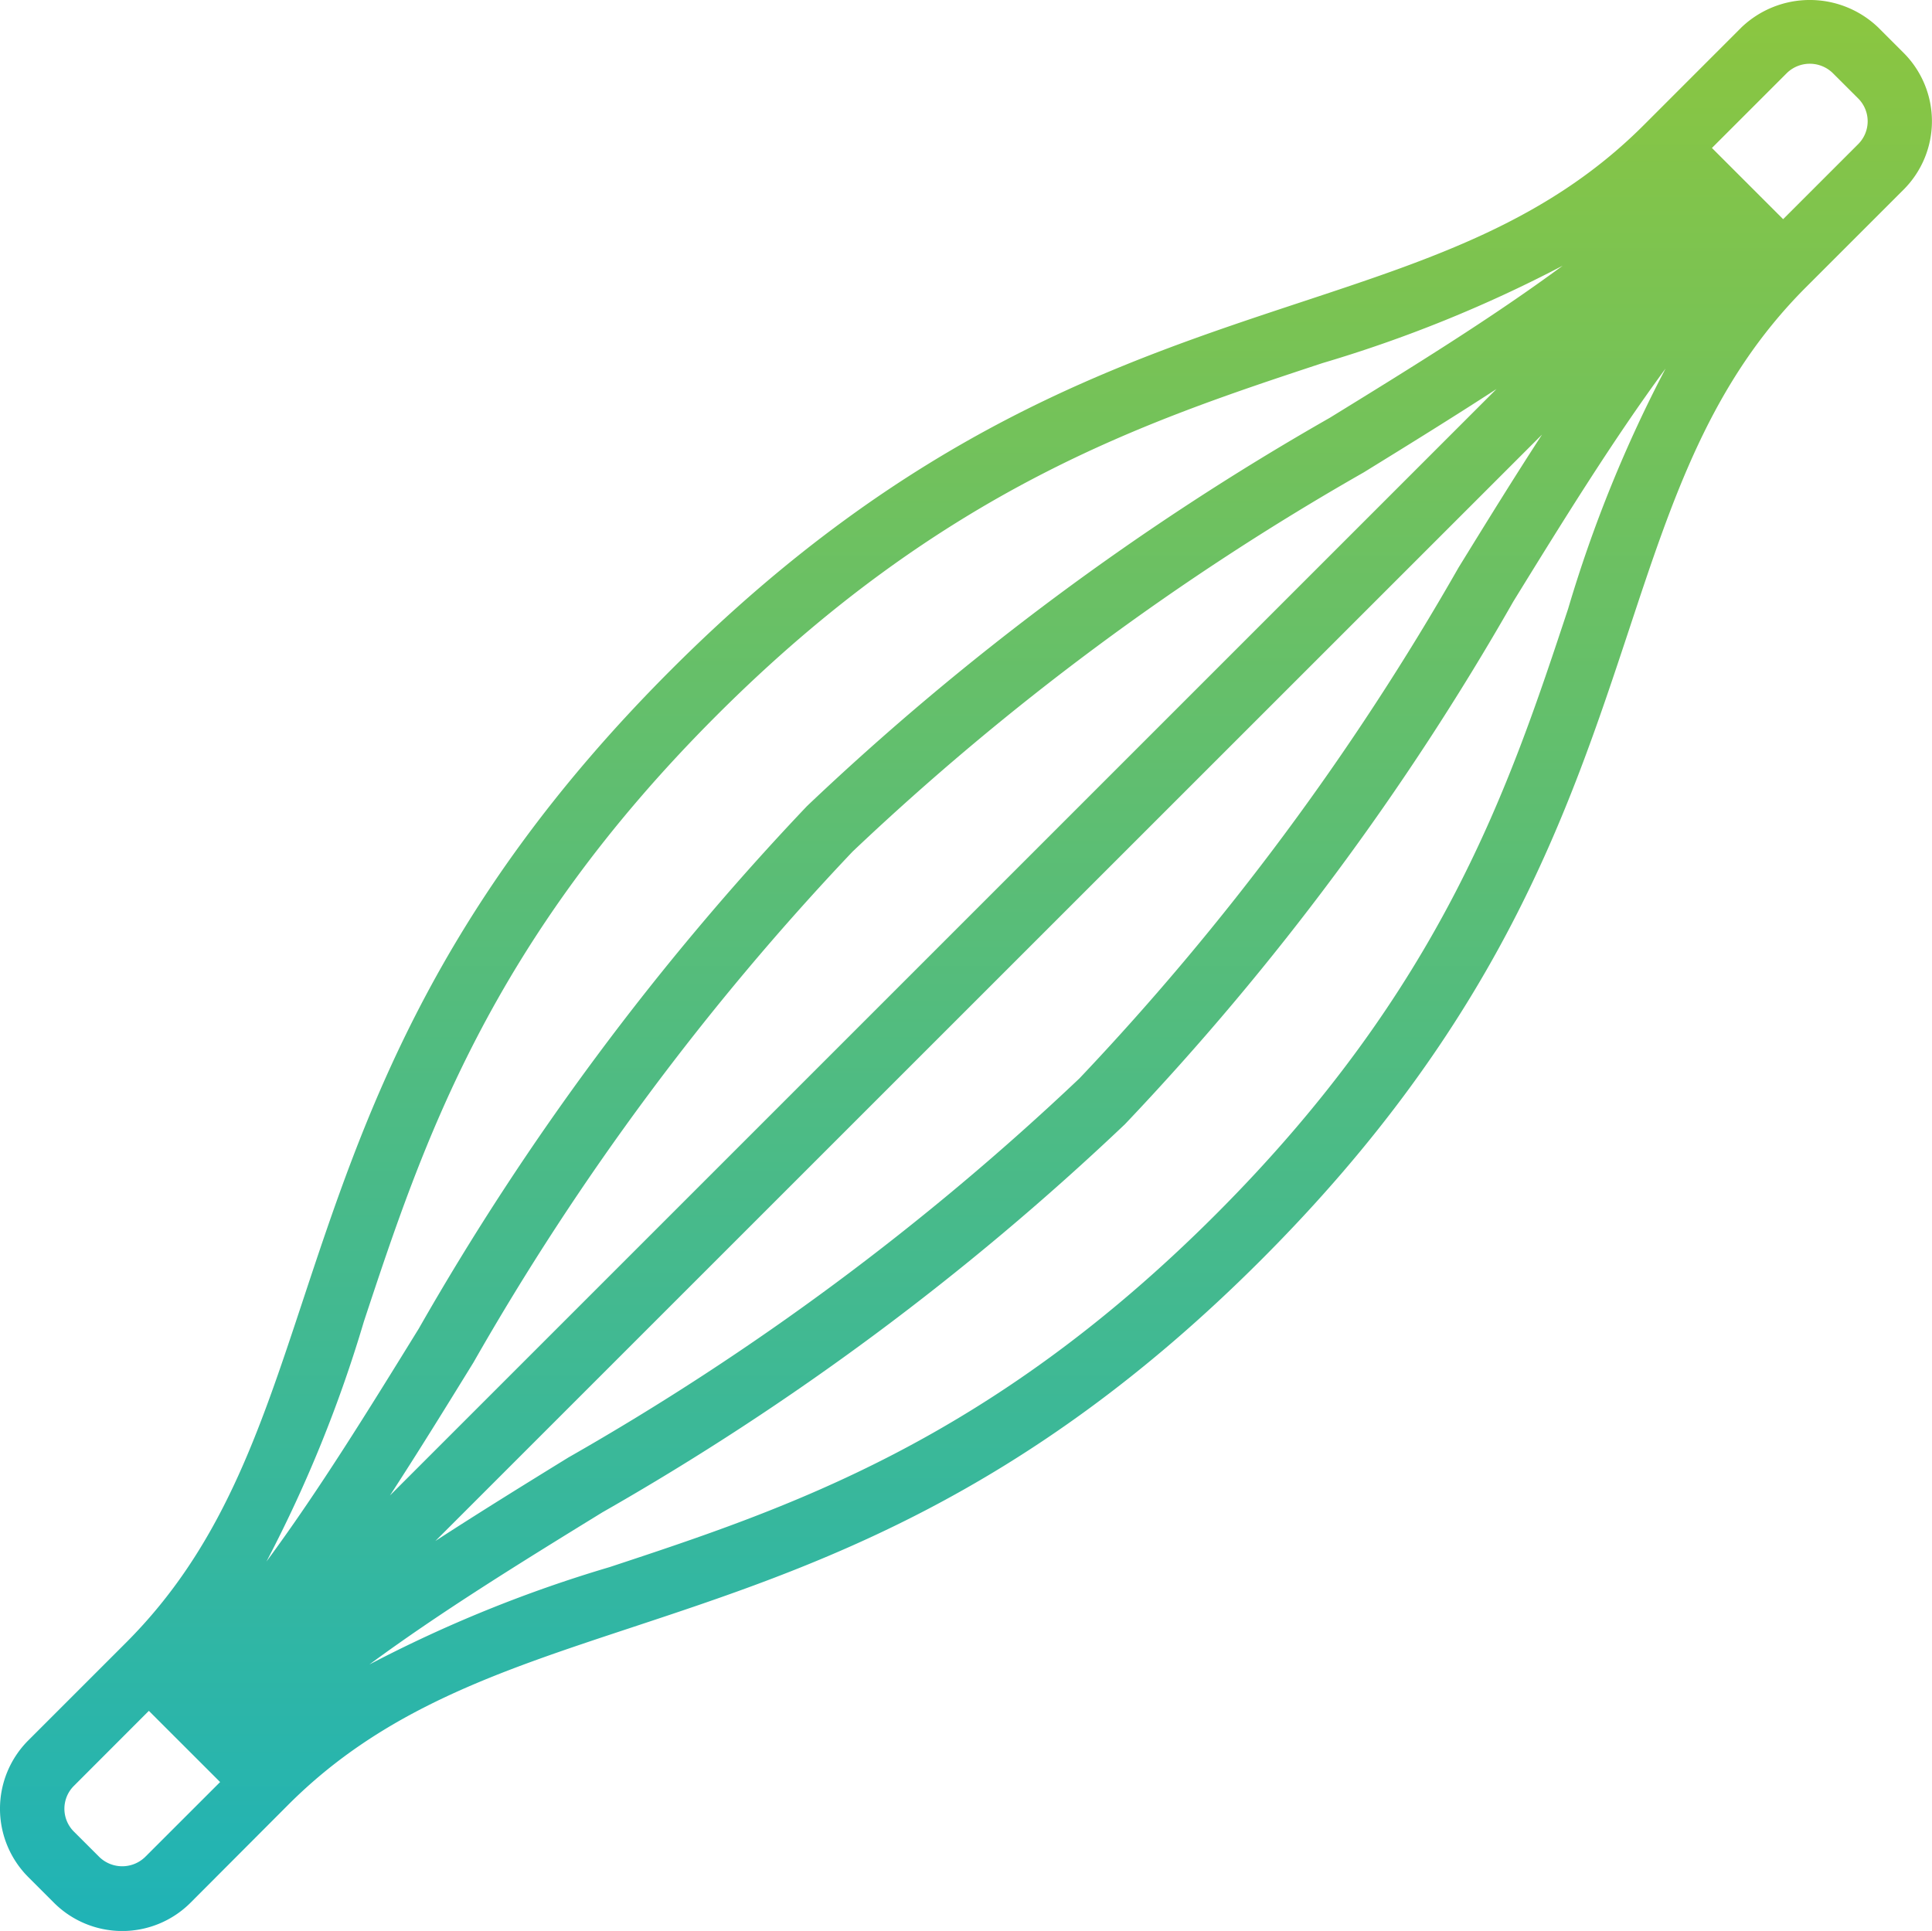 <svg xmlns="http://www.w3.org/2000/svg" xmlns:xlink="http://www.w3.org/1999/xlink" width="48.266" height="48.246" viewBox="0 0 48.266 48.246">
  <defs>
    <linearGradient id="linear-gradient" x1="0.5" x2="0.5" y2="1" gradientUnits="objectBoundingBox">
      <stop offset="0" stop-color="#8cc63f"/>
      <stop offset="1" stop-color="#1fb3b7"/>
    </linearGradient>
  </defs>
  <g id="muscle" transform="translate(-0.001 -0.11)">
    <g id="Group_1015" data-name="Group 1015" transform="translate(0.001 0.11)">
      <path id="Path_556" data-name="Path 556" d="M47.561,1.434l-.64-.64a2.471,2.471,0,0,0-3.414,0L41.063,3.239c-2.376,2.376-5.228,3.319-8.529,4.411-4.605,1.523-9.825,3.25-15.773,9.2s-7.675,11.168-9.2,15.773c-1.092,3.3-2.036,6.153-4.411,8.529L.707,43.595a2.416,2.416,0,0,0,0,3.414l.641.641a2.413,2.413,0,0,0,3.413,0L7.205,45.2c2.376-2.376,5.228-3.319,8.529-4.411,4.605-1.523,9.825-3.25,15.773-9.2s7.675-11.168,9.2-15.773c1.092-3.3,2.036-6.153,4.411-8.529l2.445-2.445A2.416,2.416,0,0,0,47.561,1.434ZM3.623,46.511a.822.822,0,0,1-1.137,0h0l-.641-.64a.806.806,0,0,1,0-1.138L3.72,42.856l.4.4h0L5.5,44.635Zm3.032-7.38a33.226,33.226,0,0,0,2.436-6c1.467-4.436,3.131-9.463,8.808-15.141s10.7-7.341,15.141-8.808a33.255,33.255,0,0,0,6-2.433c-1.775,1.309-3.761,2.534-5.818,3.8a67.479,67.479,0,0,0-13.059,9.7,67.476,67.476,0,0,0-9.7,13.057C9.191,35.367,7.965,37.355,6.654,39.131ZM38.525,10.968c-.7,1.075-1.386,2.187-2.086,3.323a66.193,66.193,0,0,1-9.471,12.763A66.2,66.2,0,0,1,14.2,36.526c-1.136.7-2.248,1.388-3.322,2.086ZM9.743,37.475c.7-1.075,1.386-2.187,2.086-3.323A66.189,66.189,0,0,1,21.3,21.388a66.193,66.193,0,0,1,12.765-9.472c1.136-.7,2.248-1.388,3.322-2.086ZM39.178,15.316h0c-1.468,4.436-3.131,9.463-8.808,15.141s-10.7,7.341-15.141,8.808a33.255,33.255,0,0,0-6,2.433c1.775-1.309,3.761-2.534,5.818-3.8a67.479,67.479,0,0,0,13.059-9.7,67.476,67.476,0,0,0,9.7-13.057c1.269-2.06,2.5-4.048,3.806-5.824A33.213,33.213,0,0,0,39.178,15.316ZM46.424,3.71,44.548,5.586l-.4-.4h0L42.769,3.807l1.876-1.876a.823.823,0,0,1,1.138,0l.641.64A.806.806,0,0,1,46.424,3.71Z" transform="translate(-0.001 -0.11)" fill="url(#linear-gradient)"/>
    </g>
  </g>
</svg>
